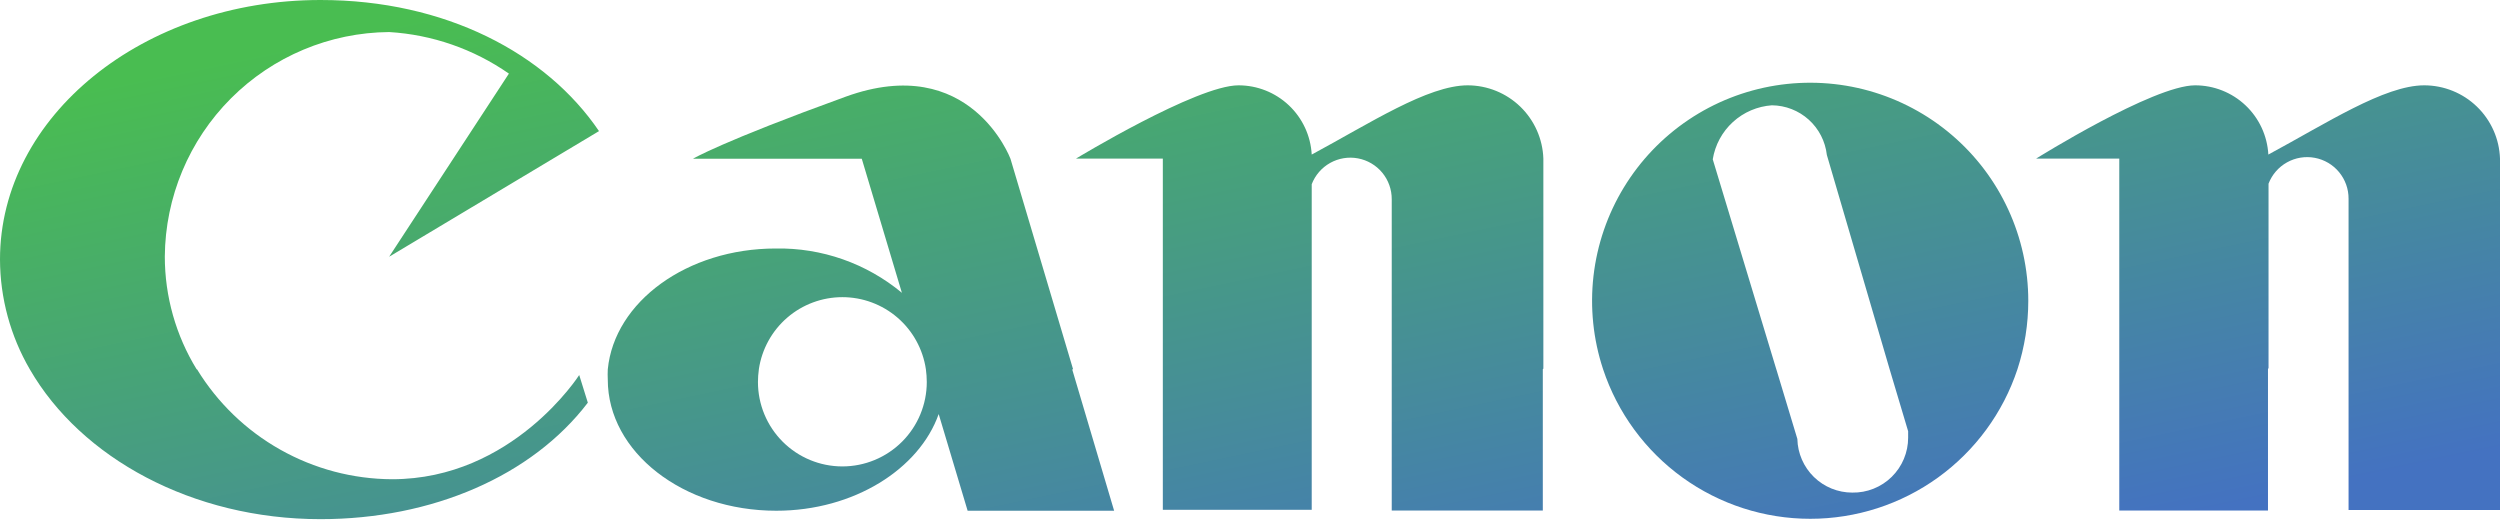 <?xml version="1.0" encoding="UTF-8"?> <svg xmlns="http://www.w3.org/2000/svg" width="160" height="34" viewBox="0 0 160 34" fill="none"> <path d="M12.611 23.639C13.919 25.778 15.753 27.547 17.938 28.777C20.122 30.008 22.585 30.66 25.092 30.671C32.816 30.671 37.07 24.002 37.07 24.002L37.621 25.772C34.046 30.46 27.659 33.226 20.51 33.226C12.306 33.226 5.18 29.3 1.91 23.639C0.667 21.504 0.008 19.078 0 16.607C0 7.43 9.177 0 20.51 0C28.515 0 34.96 3.422 38.336 8.391L24.905 16.431L32.57 4.711C30.308 3.137 27.656 2.216 24.905 2.051C21.105 2.082 17.469 3.606 14.783 6.294C12.097 8.982 10.575 12.619 10.548 16.419C10.548 18.968 11.254 21.467 12.587 23.639H12.611Z" fill="url(#paint0_linear_205_199)"></path> <path d="M48.567 23.639C48.529 23.907 48.51 24.177 48.509 24.448C48.509 25.881 49.078 27.255 50.091 28.268C51.104 29.281 52.479 29.851 53.911 29.851C55.344 29.851 56.719 29.281 57.732 28.268C58.745 27.255 59.314 25.881 59.314 24.448C59.313 24.173 59.293 23.899 59.256 23.627C59.066 22.346 58.421 21.176 57.44 20.329C56.459 19.483 55.207 19.018 53.911 19.018C52.616 19.018 51.364 19.483 50.383 20.329C49.402 21.176 48.758 22.346 48.567 23.627V23.639ZM68.62 23.639L71.304 32.687H61.928L60.076 26.499C58.834 30.015 54.65 32.687 49.681 32.687C43.727 32.687 38.898 28.936 38.898 24.295C38.887 24.077 38.887 23.858 38.898 23.639C39.32 19.314 43.973 15.904 49.645 15.904C52.59 15.85 55.456 16.856 57.721 18.74L55.154 10.161H44.348C44.348 10.161 46.141 9.083 54.123 6.188C62.104 3.293 64.67 10.161 64.67 10.161L68.679 23.639H68.62Z" fill="url(#paint1_linear_205_199)"></path> <path d="M98.74 23.627V32.675H89.071V12.751C89.074 12.131 88.859 11.53 88.465 11.052C88.07 10.574 87.52 10.25 86.911 10.136C86.302 10.021 85.672 10.124 85.131 10.427C84.59 10.729 84.172 11.211 83.95 11.79V32.628H74.421V10.149H68.866C68.866 10.149 76.59 5.461 79.262 5.461C80.462 5.46 81.617 5.918 82.489 6.742C83.361 7.566 83.884 8.693 83.95 9.892C87.677 7.887 91.38 5.461 93.935 5.461C95.192 5.464 96.399 5.954 97.302 6.828C98.204 7.703 98.733 8.893 98.775 10.149V23.592L98.74 23.627Z" fill="url(#paint2_linear_205_199)"></path> <path d="M113.683 23.627L115.031 28.093C115.052 29.011 115.432 29.884 116.089 30.526C116.746 31.168 117.628 31.527 118.547 31.526C119.013 31.534 119.477 31.449 119.91 31.276C120.344 31.103 120.738 30.845 121.071 30.518C121.404 30.19 121.668 29.8 121.848 29.37C122.029 28.939 122.121 28.477 122.121 28.011C122.121 27.87 122.121 27.729 122.121 27.6L120.949 23.674L116.918 9.915C116.82 9.048 116.409 8.246 115.762 7.661C115.114 7.076 114.275 6.748 113.402 6.739C112.473 6.804 111.594 7.181 110.907 7.808C110.219 8.436 109.765 9.277 109.616 10.196L113.695 23.674L113.683 23.627ZM129.118 23.627C128.195 26.415 126.416 28.84 124.036 30.559C121.655 32.278 118.793 33.203 115.857 33.203C112.921 33.203 110.059 32.278 107.678 30.559C105.298 28.84 103.52 26.415 102.596 23.627C101.963 21.709 101.754 19.675 101.983 17.668C102.213 15.66 102.875 13.726 103.925 12C104.975 10.274 106.387 8.796 108.064 7.669C109.741 6.541 111.642 5.792 113.637 5.471C115.632 5.151 117.673 5.267 119.619 5.812C121.564 6.358 123.368 7.319 124.906 8.63C126.444 9.94 127.679 11.569 128.525 13.404C129.372 15.239 129.81 17.235 129.81 19.256C129.81 20.74 129.576 22.215 129.118 23.627Z" fill="url(#paint3_linear_205_199)"></path> <path d="M145.151 23.627V32.675H135.634V10.149H130.314C130.314 10.149 137.814 5.461 140.486 5.461C141.686 5.46 142.841 5.918 143.713 6.742C144.585 7.566 145.108 8.693 145.174 9.892C148.901 7.887 152.605 5.461 155.148 5.461C156.407 5.461 157.617 5.949 158.522 6.824C159.428 7.699 159.957 8.891 160 10.149V32.64H150.308V12.716C150.311 12.096 150.096 11.495 149.701 11.017C149.307 10.539 148.757 10.215 148.147 10.101C147.538 9.986 146.908 10.089 146.367 10.392C145.826 10.694 145.408 11.176 145.186 11.755V23.545L145.151 23.627Z" fill="url(#paint4_linear_205_199)"></path> <defs> <linearGradient id="paint0_linear_205_199" x1="149.973" y1="30.911" x2="138.713" y2="-22.44" gradientUnits="userSpaceOnUse"> <stop stop-color="#4472C1"></stop> <stop offset="1" stop-color="#49BD51"></stop> </linearGradient> <linearGradient id="paint1_linear_205_199" x1="149.973" y1="30.911" x2="138.713" y2="-22.44" gradientUnits="userSpaceOnUse"> <stop stop-color="#4472C1"></stop> <stop offset="1" stop-color="#49BD51"></stop> </linearGradient> <linearGradient id="paint2_linear_205_199" x1="149.973" y1="30.911" x2="138.713" y2="-22.44" gradientUnits="userSpaceOnUse"> <stop stop-color="#4472C1"></stop> <stop offset="1" stop-color="#49BD51"></stop> </linearGradient> <linearGradient id="paint3_linear_205_199" x1="149.973" y1="30.911" x2="138.713" y2="-22.44" gradientUnits="userSpaceOnUse"> <stop stop-color="#4472C1"></stop> <stop offset="1" stop-color="#49BD51"></stop> </linearGradient> <linearGradient id="paint4_linear_205_199" x1="149.973" y1="30.911" x2="138.713" y2="-22.44" gradientUnits="userSpaceOnUse"> <stop stop-color="#4472C1"></stop> <stop offset="1" stop-color="#49BD51"></stop> </linearGradient> </defs> </svg> 